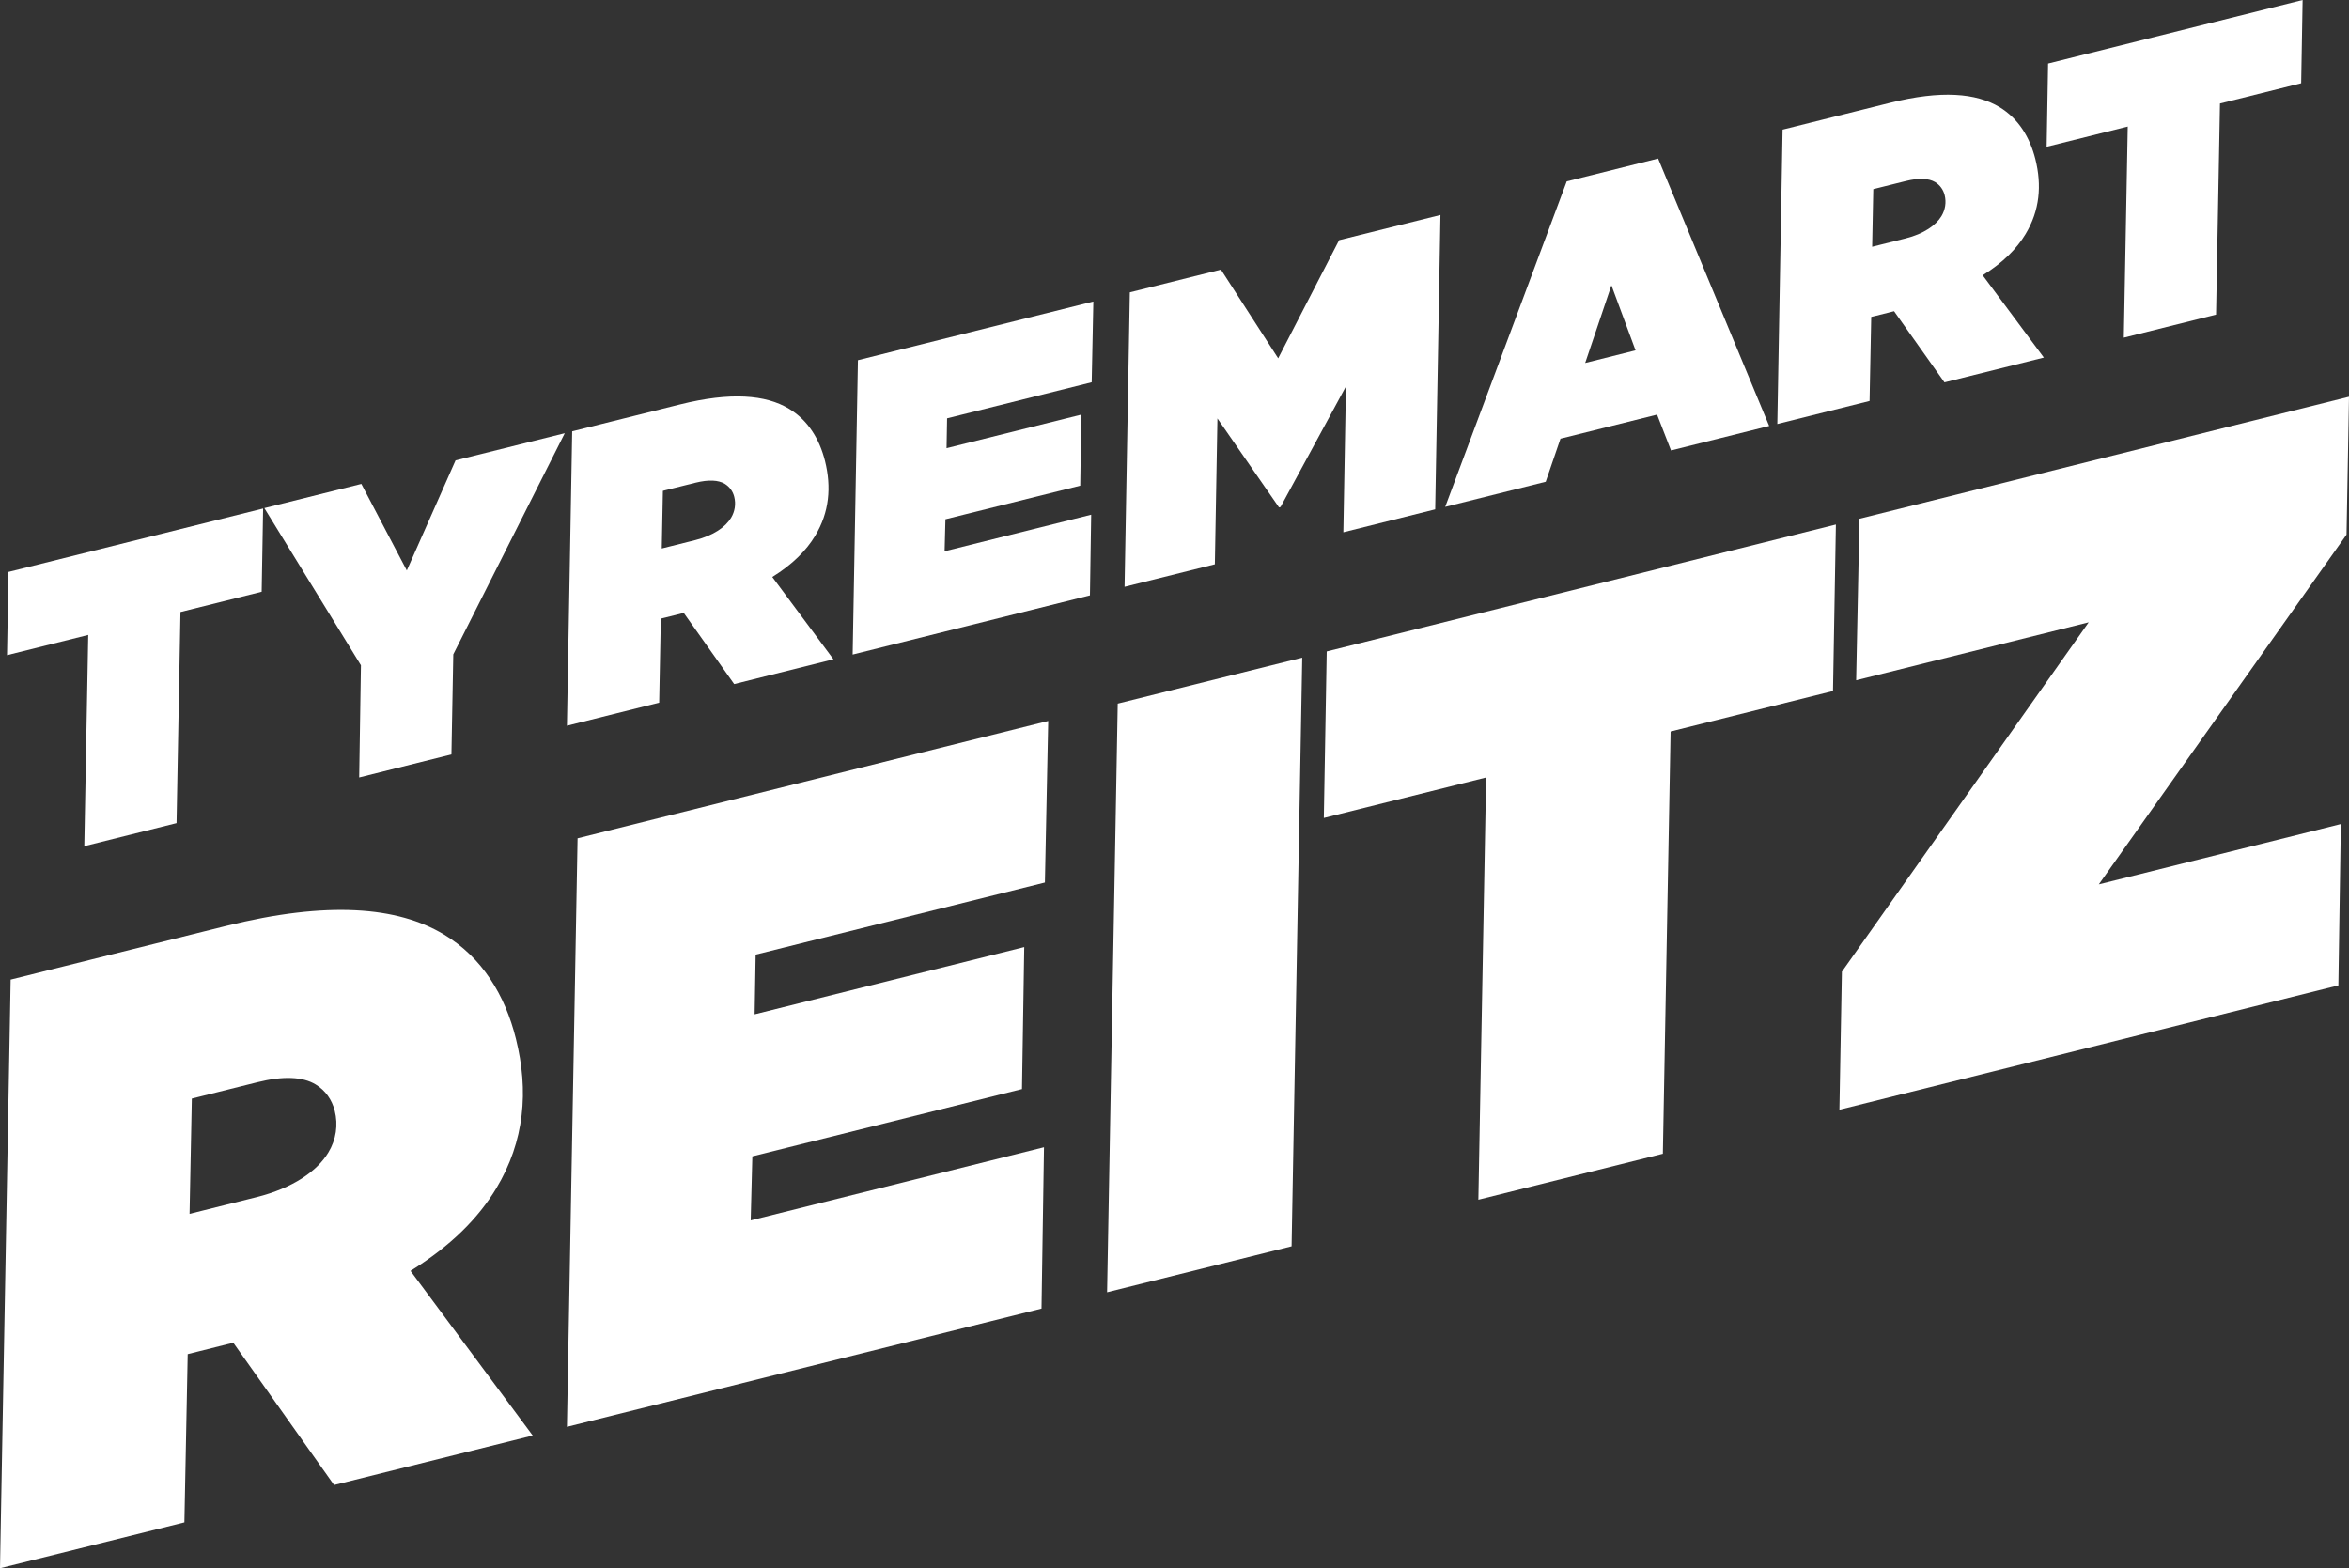 <?xml version="1.0" encoding="UTF-8"?>
<svg id="Layer_2" data-name="Layer 2" xmlns="http://www.w3.org/2000/svg" viewBox="0 0 227.39 151.83">
  <rect x="0" y="0" width="227.39" height="151.83" fill="#333333" stroke="none"/>
  <defs>
    <style>
      .cls-1 {
        fill: #fff;
      }
    </style>
  </defs>
  <g id="Layer_1-2" data-name="Layer 1">
    <g>
      <path class="cls-1" d="M22.6,129.99l-3.51,.88-.92,.23-.32,16.29L0,151.83l1.03-56.99,20.83-5.19c9.84-2.45,16.63-1.88,21.11,.82,3.72,2.23,5.93,5.9,6.97,10.09,1.26,5.04,.85,9.92-1.9,14.49-1.72,2.86-4.37,5.55-8.3,7.99l11.83,15.94-19.23,4.79-9.76-13.78Zm2.24-14.09c3.51-.88,5.86-2.51,6.95-4.33,.75-1.24,.96-2.67,.61-4.04-.27-1.07-.9-1.96-1.85-2.54-1.24-.75-3.13-.84-5.65-.21l-6.33,1.58-.22,11.16,6.49-1.62Z"/>
      <path class="cls-1" d="M55.91,81.16l45.56-11.36-.32,15.64-28,6.98-.1,5.78,26.1-6.51-.22,13.75-26.1,6.51-.16,6.2,28.39-7.08-.24,15.62-45.94,11.45,1.03-56.99Z"/>
      <path class="cls-1" d="M108.2,68.12l17.86-4.45-1.03,56.99-17.86,4.45,1.03-56.99Z"/>
      <path class="cls-1" d="M143.87,75.27l-15.72,3.92,.28-16.12,49.29-12.29-.28,16.12-15.72,3.92-.75,40.88-17.86,4.45,.75-40.88Z"/>
      <path class="cls-1" d="M178.29,94.09l23.9-33.84-22.51,5.61,.32-15.64,47.39-11.81-.24,13.35-23.98,33.86,23.43-5.84-.24,15.62-48.3,12.04,.24-13.35Z"/>
    </g>
    <g>
      <path class="cls-1" d="M8.54,61.47l-7.86,1.96,.14-8.06,24.65-6.14-.14,8.06-7.86,1.96-.38,20.44-8.93,2.23,.38-20.44Z"/>
      <path class="cls-1" d="M34.94,64.41l-9.35-15.22,9.39-2.34,4.4,8.38,4.72-10.66,10.57-2.63-10.79,21.41-.18,9.69-8.93,2.23,.17-10.86Z"/>
      <path class="cls-1" d="M66.18,59.34l-1.75,.44-.46,.11-.16,8.14-8.93,2.23,.51-28.5,10.42-2.6c4.92-1.23,8.32-.94,10.56,.41,1.86,1.12,2.96,2.95,3.49,5.05,.63,2.52,.43,4.96-.95,7.25-.86,1.43-2.19,2.77-4.15,3.99l5.92,7.97-9.61,2.4-4.88-6.89Zm1.12-7.05c1.75-.44,2.93-1.26,3.47-2.16,.37-.62,.48-1.33,.31-2.02-.13-.54-.45-.98-.92-1.27-.62-.37-1.56-.42-2.82-.11l-3.17,.79-.11,5.58,3.24-.81Z"/>
      <path class="cls-1" d="M83.06,34.87l22.78-5.68-.16,7.82-14,3.49-.05,2.89,13.05-3.25-.11,6.88-13.05,3.25-.08,3.1,14.19-3.54-.12,7.81-22.97,5.73,.51-28.5Z"/>
      <path class="cls-1" d="M109.38,28.3l8.81-2.2,5.54,8.59,5.9-11.44,9.81-2.44-.51,28.5-8.89,2.22,.25-14.12-6.33,11.67-.15,.04-5.96-8.61-.25,14.12-8.74,2.18,.51-28.5Z"/>
      <path class="cls-1" d="M151.66,17.56l8.85-2.21,10.75,25.89-9.5,2.37-1.35-3.47-9.35,2.33-1.43,4.17-9.73,2.43,11.76-31.5Zm6.67,16.37l-2.34-6.31-2.54,7.52,4.88-1.22Z"/>
      <path class="cls-1" d="M183.35,30.13l-1.75,.44-.46,.11-.16,8.14-8.93,2.23,.51-28.5,10.42-2.6c4.92-1.23,8.32-.94,10.56,.41,1.86,1.12,2.96,2.95,3.49,5.05,.63,2.52,.43,4.96-.95,7.25-.86,1.43-2.19,2.77-4.15,3.99l5.92,7.97-9.62,2.4-4.88-6.89Zm1.12-7.05c1.75-.44,2.93-1.26,3.47-2.16,.37-.62,.48-1.33,.31-2.02-.13-.53-.45-.98-.92-1.27-.62-.37-1.56-.42-2.82-.11l-3.17,.79-.11,5.58,3.24-.81Z"/>
      <path class="cls-1" d="M205.98,12.25l-7.86,1.96,.14-8.06L222.9,0l-.14,8.06-7.86,1.96-.38,20.44-8.93,2.23,.38-20.44Z"/>
    </g>
  </g>
</svg>